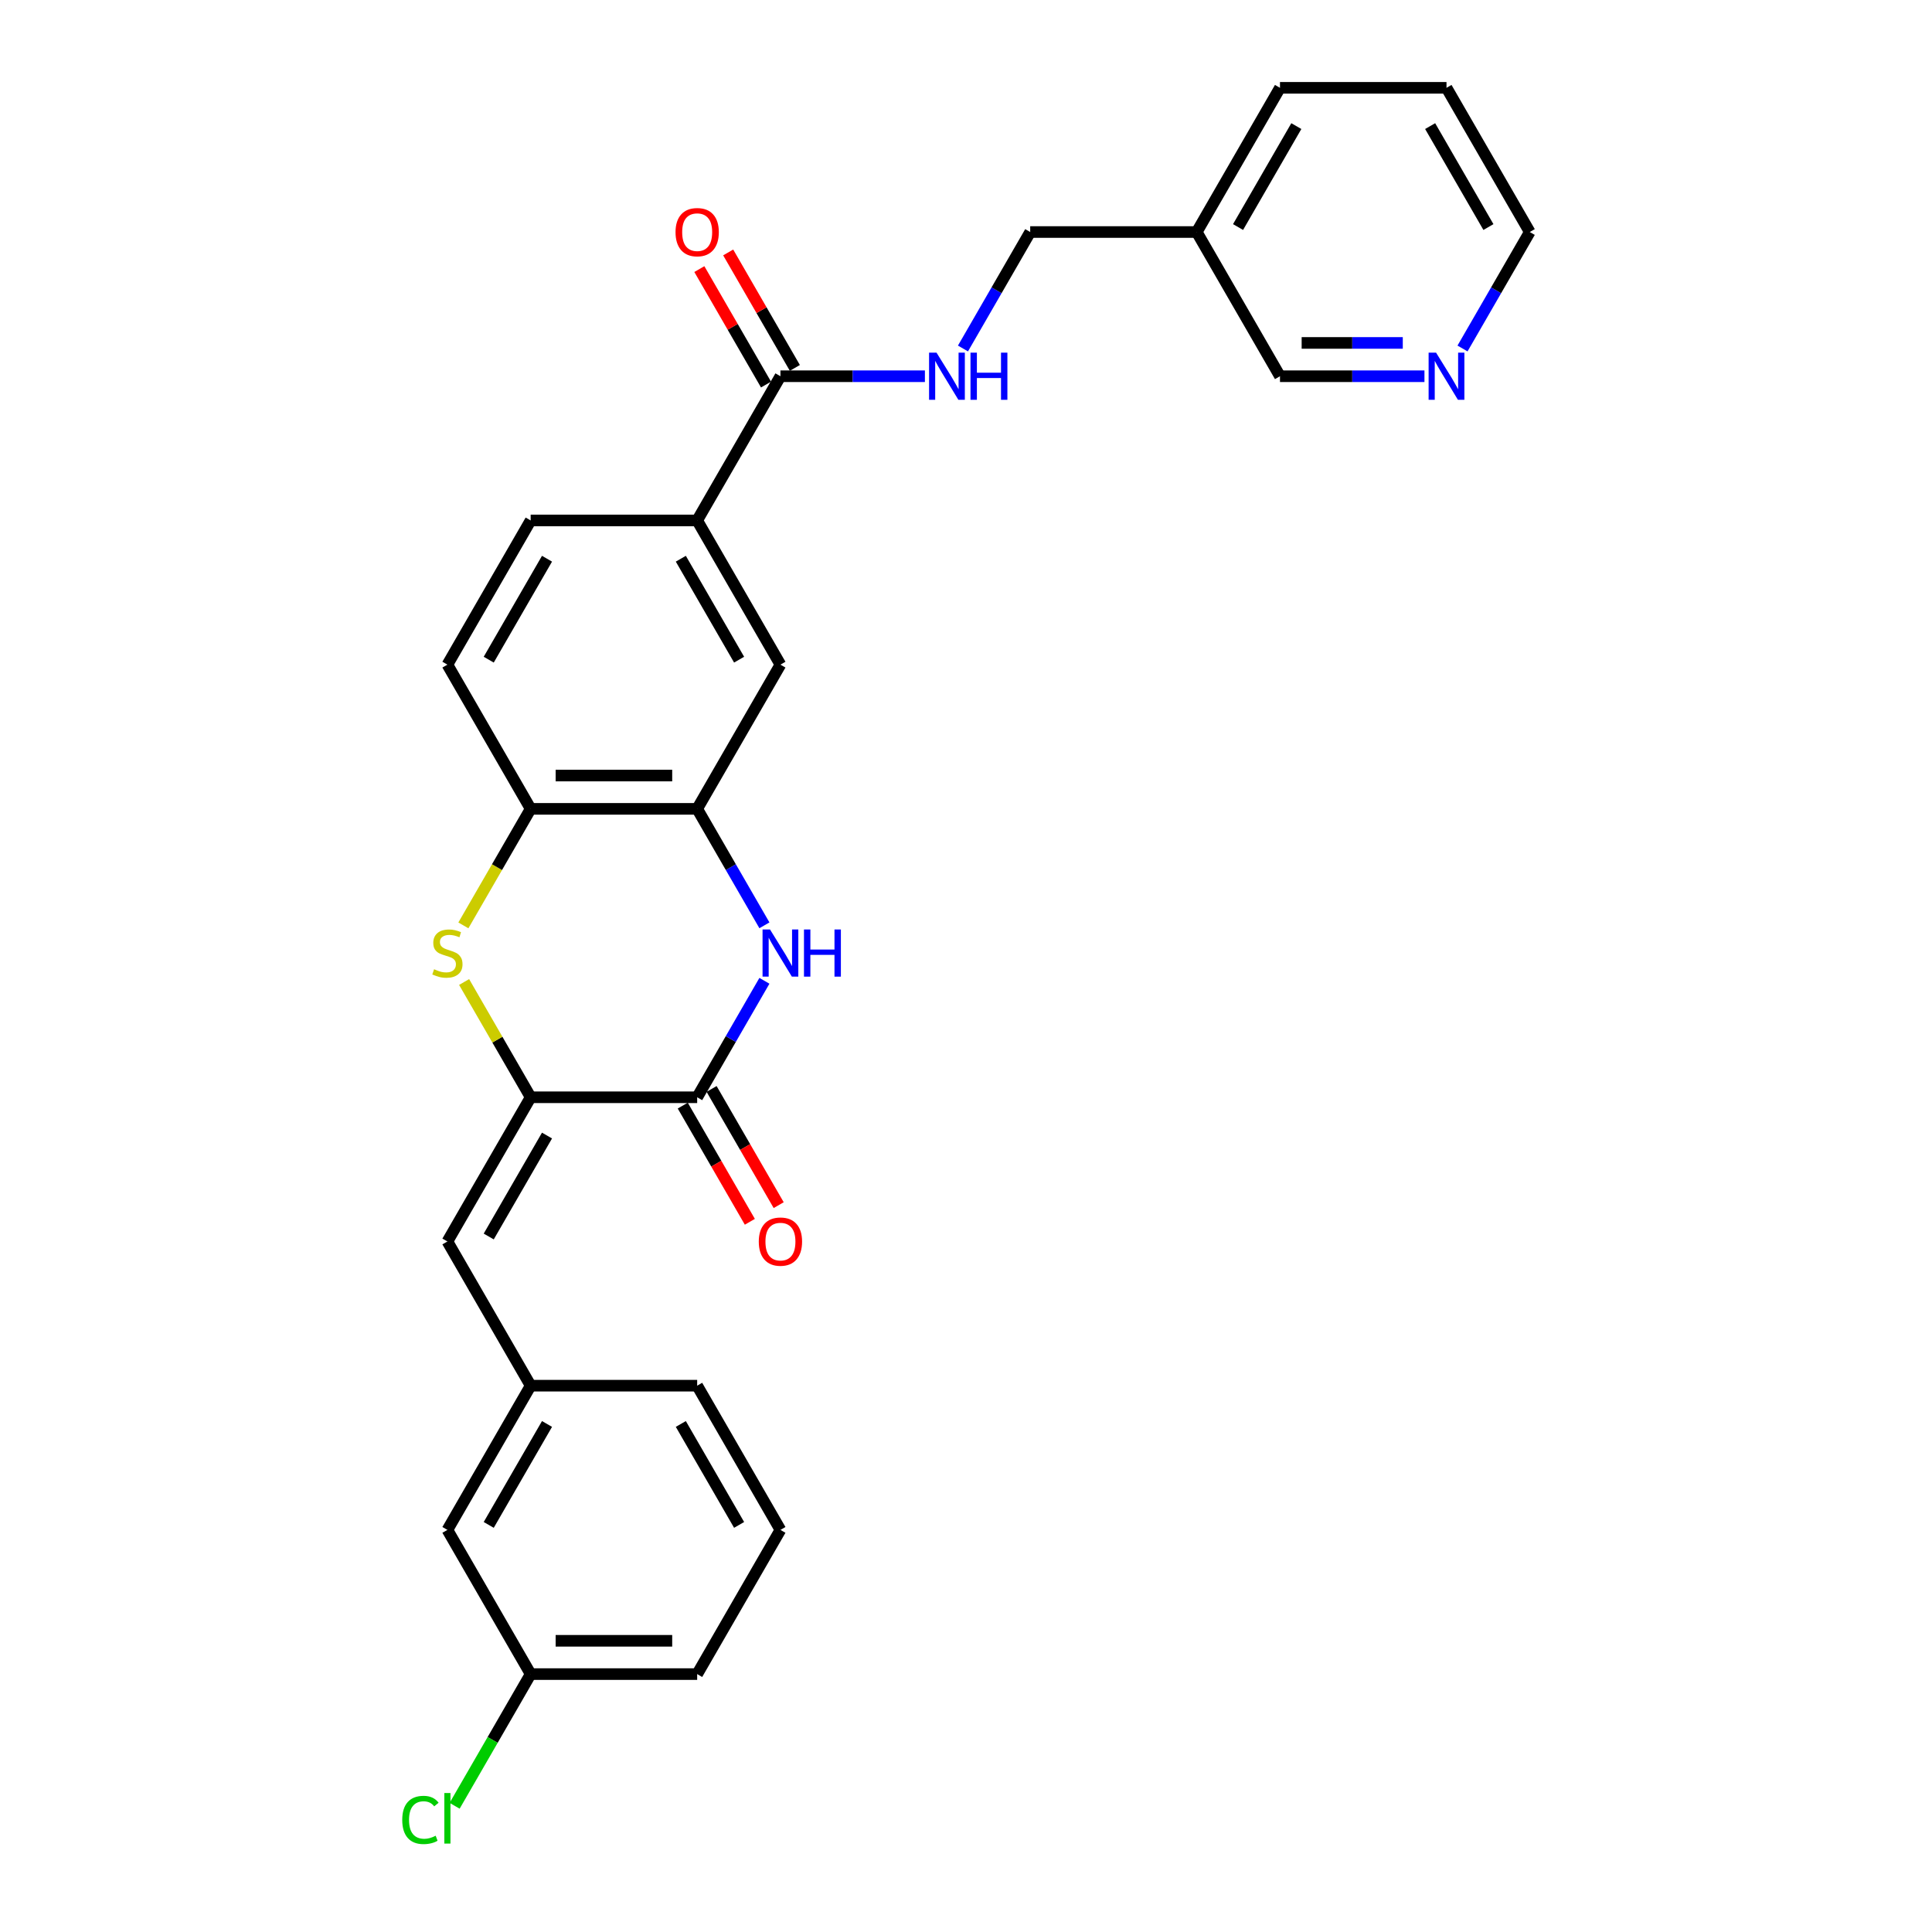 <?xml version='1.0' encoding='iso-8859-1'?>
<svg version='1.1' baseProfile='full'
              xmlns='http://www.w3.org/2000/svg'
                      xmlns:rdkit='http://www.rdkit.org/xml'
                      xmlns:xlink='http://www.w3.org/1999/xlink'
                  xml:space='preserve'
width='1000px' height='1000px' viewBox='0 0 1000 1000'>
<!-- END OF HEADER -->
<rect style='opacity:1.0;fill:#FFFFFF;stroke:none' width='1000' height='1000' x='0' y='0'> </rect>
<path class='bond-0' d='M 274.669,567.945 L 360.857,567.945' style='fill:none;fill-rule:evenodd;stroke:#000000;stroke-width:6px;stroke-linecap:butt;stroke-linejoin:miter;stroke-opacity:1' />
<path class='bond-2' d='M 274.669,567.945 L 257.446,538.114' style='fill:none;fill-rule:evenodd;stroke:#000000;stroke-width:6px;stroke-linecap:butt;stroke-linejoin:miter;stroke-opacity:1' />
<path class='bond-2' d='M 257.446,538.114 L 240.223,508.283' style='fill:none;fill-rule:evenodd;stroke:#CCCC00;stroke-width:6px;stroke-linecap:butt;stroke-linejoin:miter;stroke-opacity:1' />
<path class='bond-5' d='M 274.669,567.945 L 231.575,642.586' style='fill:none;fill-rule:evenodd;stroke:#000000;stroke-width:6px;stroke-linecap:butt;stroke-linejoin:miter;stroke-opacity:1' />
<path class='bond-5' d='M 283.133,587.76 L 252.967,640.009' style='fill:none;fill-rule:evenodd;stroke:#000000;stroke-width:6px;stroke-linecap:butt;stroke-linejoin:miter;stroke-opacity:1' />
<path class='bond-1' d='M 360.857,567.945 L 378.259,537.803' style='fill:none;fill-rule:evenodd;stroke:#000000;stroke-width:6px;stroke-linecap:butt;stroke-linejoin:miter;stroke-opacity:1' />
<path class='bond-1' d='M 378.259,537.803 L 395.661,507.662' style='fill:none;fill-rule:evenodd;stroke:#0000FF;stroke-width:6px;stroke-linecap:butt;stroke-linejoin:miter;stroke-opacity:1' />
<path class='bond-10' d='M 353.393,572.254 L 370.755,602.326' style='fill:none;fill-rule:evenodd;stroke:#000000;stroke-width:6px;stroke-linecap:butt;stroke-linejoin:miter;stroke-opacity:1' />
<path class='bond-10' d='M 370.755,602.326 L 388.118,632.399' style='fill:none;fill-rule:evenodd;stroke:#FF0000;stroke-width:6px;stroke-linecap:butt;stroke-linejoin:miter;stroke-opacity:1' />
<path class='bond-10' d='M 368.321,563.635 L 385.684,593.707' style='fill:none;fill-rule:evenodd;stroke:#000000;stroke-width:6px;stroke-linecap:butt;stroke-linejoin:miter;stroke-opacity:1' />
<path class='bond-10' d='M 385.684,593.707 L 403.046,623.78' style='fill:none;fill-rule:evenodd;stroke:#FF0000;stroke-width:6px;stroke-linecap:butt;stroke-linejoin:miter;stroke-opacity:1' />
<path class='bond-28' d='M 395.661,478.944 L 378.259,448.803' style='fill:none;fill-rule:evenodd;stroke:#0000FF;stroke-width:6px;stroke-linecap:butt;stroke-linejoin:miter;stroke-opacity:1' />
<path class='bond-28' d='M 378.259,448.803 L 360.857,418.662' style='fill:none;fill-rule:evenodd;stroke:#000000;stroke-width:6px;stroke-linecap:butt;stroke-linejoin:miter;stroke-opacity:1' />
<path class='bond-4' d='M 239.845,478.979 L 257.257,448.82' style='fill:none;fill-rule:evenodd;stroke:#CCCC00;stroke-width:6px;stroke-linecap:butt;stroke-linejoin:miter;stroke-opacity:1' />
<path class='bond-4' d='M 257.257,448.82 L 274.669,418.662' style='fill:none;fill-rule:evenodd;stroke:#000000;stroke-width:6px;stroke-linecap:butt;stroke-linejoin:miter;stroke-opacity:1' />
<path class='bond-3' d='M 360.857,418.662 L 274.669,418.662' style='fill:none;fill-rule:evenodd;stroke:#000000;stroke-width:6px;stroke-linecap:butt;stroke-linejoin:miter;stroke-opacity:1' />
<path class='bond-3' d='M 347.929,401.424 L 287.597,401.424' style='fill:none;fill-rule:evenodd;stroke:#000000;stroke-width:6px;stroke-linecap:butt;stroke-linejoin:miter;stroke-opacity:1' />
<path class='bond-8' d='M 360.857,418.662 L 403.952,344.02' style='fill:none;fill-rule:evenodd;stroke:#000000;stroke-width:6px;stroke-linecap:butt;stroke-linejoin:miter;stroke-opacity:1' />
<path class='bond-13' d='M 274.669,418.662 L 231.575,344.02' style='fill:none;fill-rule:evenodd;stroke:#000000;stroke-width:6px;stroke-linecap:butt;stroke-linejoin:miter;stroke-opacity:1' />
<path class='bond-11' d='M 231.575,642.586 L 274.669,717.227' style='fill:none;fill-rule:evenodd;stroke:#000000;stroke-width:6px;stroke-linecap:butt;stroke-linejoin:miter;stroke-opacity:1' />
<path class='bond-6' d='M 403.952,194.737 L 360.857,269.379' style='fill:none;fill-rule:evenodd;stroke:#000000;stroke-width:6px;stroke-linecap:butt;stroke-linejoin:miter;stroke-opacity:1' />
<path class='bond-9' d='M 403.952,194.737 L 441.34,194.737' style='fill:none;fill-rule:evenodd;stroke:#000000;stroke-width:6px;stroke-linecap:butt;stroke-linejoin:miter;stroke-opacity:1' />
<path class='bond-9' d='M 441.34,194.737 L 478.729,194.737' style='fill:none;fill-rule:evenodd;stroke:#0000FF;stroke-width:6px;stroke-linecap:butt;stroke-linejoin:miter;stroke-opacity:1' />
<path class='bond-12' d='M 411.416,190.428 L 394.163,160.545' style='fill:none;fill-rule:evenodd;stroke:#000000;stroke-width:6px;stroke-linecap:butt;stroke-linejoin:miter;stroke-opacity:1' />
<path class='bond-12' d='M 394.163,160.545 L 376.91,130.663' style='fill:none;fill-rule:evenodd;stroke:#FF0000;stroke-width:6px;stroke-linecap:butt;stroke-linejoin:miter;stroke-opacity:1' />
<path class='bond-12' d='M 396.487,199.047 L 379.235,169.164' style='fill:none;fill-rule:evenodd;stroke:#000000;stroke-width:6px;stroke-linecap:butt;stroke-linejoin:miter;stroke-opacity:1' />
<path class='bond-12' d='M 379.235,169.164 L 361.982,139.282' style='fill:none;fill-rule:evenodd;stroke:#FF0000;stroke-width:6px;stroke-linecap:butt;stroke-linejoin:miter;stroke-opacity:1' />
<path class='bond-7' d='M 360.857,269.379 L 274.669,269.379' style='fill:none;fill-rule:evenodd;stroke:#000000;stroke-width:6px;stroke-linecap:butt;stroke-linejoin:miter;stroke-opacity:1' />
<path class='bond-29' d='M 360.857,269.379 L 403.952,344.02' style='fill:none;fill-rule:evenodd;stroke:#000000;stroke-width:6px;stroke-linecap:butt;stroke-linejoin:miter;stroke-opacity:1' />
<path class='bond-29' d='M 352.393,289.194 L 382.559,341.443' style='fill:none;fill-rule:evenodd;stroke:#000000;stroke-width:6px;stroke-linecap:butt;stroke-linejoin:miter;stroke-opacity:1' />
<path class='bond-17' d='M 498.43,180.378 L 515.832,150.237' style='fill:none;fill-rule:evenodd;stroke:#0000FF;stroke-width:6px;stroke-linecap:butt;stroke-linejoin:miter;stroke-opacity:1' />
<path class='bond-17' d='M 515.832,150.237 L 533.234,120.096' style='fill:none;fill-rule:evenodd;stroke:#000000;stroke-width:6px;stroke-linecap:butt;stroke-linejoin:miter;stroke-opacity:1' />
<path class='bond-18' d='M 274.669,717.227 L 231.575,791.869' style='fill:none;fill-rule:evenodd;stroke:#000000;stroke-width:6px;stroke-linecap:butt;stroke-linejoin:miter;stroke-opacity:1' />
<path class='bond-18' d='M 283.133,737.043 L 252.967,789.292' style='fill:none;fill-rule:evenodd;stroke:#000000;stroke-width:6px;stroke-linecap:butt;stroke-linejoin:miter;stroke-opacity:1' />
<path class='bond-24' d='M 274.669,717.227 L 360.857,717.227' style='fill:none;fill-rule:evenodd;stroke:#000000;stroke-width:6px;stroke-linecap:butt;stroke-linejoin:miter;stroke-opacity:1' />
<path class='bond-15' d='M 231.575,344.02 L 274.669,269.379' style='fill:none;fill-rule:evenodd;stroke:#000000;stroke-width:6px;stroke-linecap:butt;stroke-linejoin:miter;stroke-opacity:1' />
<path class='bond-15' d='M 252.967,341.443 L 283.133,289.194' style='fill:none;fill-rule:evenodd;stroke:#000000;stroke-width:6px;stroke-linecap:butt;stroke-linejoin:miter;stroke-opacity:1' />
<path class='bond-14' d='M 737.294,194.737 L 699.906,194.737' style='fill:none;fill-rule:evenodd;stroke:#0000FF;stroke-width:6px;stroke-linecap:butt;stroke-linejoin:miter;stroke-opacity:1' />
<path class='bond-14' d='M 699.906,194.737 L 662.517,194.737' style='fill:none;fill-rule:evenodd;stroke:#000000;stroke-width:6px;stroke-linecap:butt;stroke-linejoin:miter;stroke-opacity:1' />
<path class='bond-14' d='M 726.078,177.5 L 699.906,177.5' style='fill:none;fill-rule:evenodd;stroke:#0000FF;stroke-width:6px;stroke-linecap:butt;stroke-linejoin:miter;stroke-opacity:1' />
<path class='bond-14' d='M 699.906,177.5 L 673.734,177.5' style='fill:none;fill-rule:evenodd;stroke:#000000;stroke-width:6px;stroke-linecap:butt;stroke-linejoin:miter;stroke-opacity:1' />
<path class='bond-31' d='M 756.996,180.378 L 774.398,150.237' style='fill:none;fill-rule:evenodd;stroke:#0000FF;stroke-width:6px;stroke-linecap:butt;stroke-linejoin:miter;stroke-opacity:1' />
<path class='bond-31' d='M 774.398,150.237 L 791.8,120.096' style='fill:none;fill-rule:evenodd;stroke:#000000;stroke-width:6px;stroke-linecap:butt;stroke-linejoin:miter;stroke-opacity:1' />
<path class='bond-16' d='M 619.423,120.096 L 533.234,120.096' style='fill:none;fill-rule:evenodd;stroke:#000000;stroke-width:6px;stroke-linecap:butt;stroke-linejoin:miter;stroke-opacity:1' />
<path class='bond-21' d='M 619.423,120.096 L 662.517,194.737' style='fill:none;fill-rule:evenodd;stroke:#000000;stroke-width:6px;stroke-linecap:butt;stroke-linejoin:miter;stroke-opacity:1' />
<path class='bond-25' d='M 619.423,120.096 L 662.517,45.455' style='fill:none;fill-rule:evenodd;stroke:#000000;stroke-width:6px;stroke-linecap:butt;stroke-linejoin:miter;stroke-opacity:1' />
<path class='bond-25' d='M 640.815,117.519 L 670.981,65.27' style='fill:none;fill-rule:evenodd;stroke:#000000;stroke-width:6px;stroke-linecap:butt;stroke-linejoin:miter;stroke-opacity:1' />
<path class='bond-19' d='M 231.575,791.869 L 274.669,866.51' style='fill:none;fill-rule:evenodd;stroke:#000000;stroke-width:6px;stroke-linecap:butt;stroke-linejoin:miter;stroke-opacity:1' />
<path class='bond-20' d='M 274.669,866.51 L 254.992,900.592' style='fill:none;fill-rule:evenodd;stroke:#000000;stroke-width:6px;stroke-linecap:butt;stroke-linejoin:miter;stroke-opacity:1' />
<path class='bond-20' d='M 254.992,900.592 L 235.315,934.673' style='fill:none;fill-rule:evenodd;stroke:#00CC00;stroke-width:6px;stroke-linecap:butt;stroke-linejoin:miter;stroke-opacity:1' />
<path class='bond-30' d='M 274.669,866.51 L 360.857,866.51' style='fill:none;fill-rule:evenodd;stroke:#000000;stroke-width:6px;stroke-linecap:butt;stroke-linejoin:miter;stroke-opacity:1' />
<path class='bond-30' d='M 287.597,849.273 L 347.929,849.273' style='fill:none;fill-rule:evenodd;stroke:#000000;stroke-width:6px;stroke-linecap:butt;stroke-linejoin:miter;stroke-opacity:1' />
<path class='bond-22' d='M 403.952,791.869 L 360.857,717.227' style='fill:none;fill-rule:evenodd;stroke:#000000;stroke-width:6px;stroke-linecap:butt;stroke-linejoin:miter;stroke-opacity:1' />
<path class='bond-22' d='M 382.559,789.292 L 352.393,737.043' style='fill:none;fill-rule:evenodd;stroke:#000000;stroke-width:6px;stroke-linecap:butt;stroke-linejoin:miter;stroke-opacity:1' />
<path class='bond-26' d='M 403.952,791.869 L 360.857,866.51' style='fill:none;fill-rule:evenodd;stroke:#000000;stroke-width:6px;stroke-linecap:butt;stroke-linejoin:miter;stroke-opacity:1' />
<path class='bond-23' d='M 791.8,120.096 L 748.706,45.455' style='fill:none;fill-rule:evenodd;stroke:#000000;stroke-width:6px;stroke-linecap:butt;stroke-linejoin:miter;stroke-opacity:1' />
<path class='bond-23' d='M 770.407,117.519 L 740.241,65.27' style='fill:none;fill-rule:evenodd;stroke:#000000;stroke-width:6px;stroke-linecap:butt;stroke-linejoin:miter;stroke-opacity:1' />
<path class='bond-27' d='M 662.517,45.455 L 748.706,45.455' style='fill:none;fill-rule:evenodd;stroke:#000000;stroke-width:6px;stroke-linecap:butt;stroke-linejoin:miter;stroke-opacity:1' />
<path  class='atom-2' d='M 398.556 481.099
L 406.554 494.027
Q 407.347 495.303, 408.623 497.613
Q 409.899 499.922, 409.967 500.06
L 409.967 481.099
L 413.208 481.099
L 413.208 505.507
L 409.864 505.507
L 401.28 491.373
Q 400.28 489.718, 399.211 487.822
Q 398.177 485.925, 397.867 485.339
L 397.867 505.507
L 394.695 505.507
L 394.695 481.099
L 398.556 481.099
' fill='#0000FF'/>
<path  class='atom-2' d='M 416.139 481.099
L 419.448 481.099
L 419.448 491.476
L 431.928 491.476
L 431.928 481.099
L 435.238 481.099
L 435.238 505.507
L 431.928 505.507
L 431.928 494.234
L 419.448 494.234
L 419.448 505.507
L 416.139 505.507
L 416.139 481.099
' fill='#0000FF'/>
<path  class='atom-3' d='M 224.679 501.681
Q 224.955 501.784, 226.093 502.267
Q 227.231 502.749, 228.472 503.06
Q 229.747 503.335, 230.988 503.335
Q 233.298 503.335, 234.643 502.232
Q 235.987 501.095, 235.987 499.129
Q 235.987 497.785, 235.298 496.958
Q 234.643 496.13, 233.609 495.682
Q 232.574 495.234, 230.851 494.717
Q 228.679 494.062, 227.369 493.441
Q 226.093 492.82, 225.162 491.51
Q 224.266 490.2, 224.266 487.994
Q 224.266 484.926, 226.334 483.029
Q 228.437 481.133, 232.574 481.133
Q 235.401 481.133, 238.608 482.478
L 237.815 485.132
Q 234.884 483.926, 232.678 483.926
Q 230.299 483.926, 228.989 484.926
Q 227.679 485.891, 227.713 487.58
Q 227.713 488.89, 228.368 489.683
Q 229.058 490.476, 230.023 490.924
Q 231.023 491.373, 232.678 491.89
Q 234.884 492.579, 236.194 493.269
Q 237.504 493.958, 238.435 495.372
Q 239.4 496.751, 239.4 499.129
Q 239.4 502.508, 237.125 504.335
Q 234.884 506.128, 231.126 506.128
Q 228.954 506.128, 227.3 505.645
Q 225.679 505.197, 223.749 504.404
L 224.679 501.681
' fill='#CCCC00'/>
<path  class='atom-10' d='M 484.745 182.533
L 492.743 195.461
Q 493.536 196.737, 494.811 199.047
Q 496.087 201.357, 496.156 201.495
L 496.156 182.533
L 499.397 182.533
L 499.397 206.942
L 496.053 206.942
L 487.468 192.807
Q 486.468 191.152, 485.4 189.256
Q 484.365 187.36, 484.055 186.774
L 484.055 206.942
L 480.883 206.942
L 480.883 182.533
L 484.745 182.533
' fill='#0000FF'/>
<path  class='atom-10' d='M 502.327 182.533
L 505.637 182.533
L 505.637 192.91
L 518.117 192.91
L 518.117 182.533
L 521.426 182.533
L 521.426 206.942
L 518.117 206.942
L 518.117 195.668
L 505.637 195.668
L 505.637 206.942
L 502.327 206.942
L 502.327 182.533
' fill='#0000FF'/>
<path  class='atom-11' d='M 392.747 642.655
Q 392.747 636.794, 395.643 633.519
Q 398.539 630.244, 403.952 630.244
Q 409.364 630.244, 412.26 633.519
Q 415.156 636.794, 415.156 642.655
Q 415.156 648.585, 412.226 651.963
Q 409.295 655.307, 403.952 655.307
Q 398.573 655.307, 395.643 651.963
Q 392.747 648.619, 392.747 642.655
M 403.952 652.549
Q 407.675 652.549, 409.674 650.067
Q 411.708 647.55, 411.708 642.655
Q 411.708 637.863, 409.674 635.45
Q 407.675 633.002, 403.952 633.002
Q 400.228 633.002, 398.194 635.415
Q 396.195 637.828, 396.195 642.655
Q 396.195 647.585, 398.194 650.067
Q 400.228 652.549, 403.952 652.549
' fill='#FF0000'/>
<path  class='atom-13' d='M 349.653 120.165
Q 349.653 114.304, 352.549 111.029
Q 355.445 107.754, 360.857 107.754
Q 366.27 107.754, 369.166 111.029
Q 372.062 114.304, 372.062 120.165
Q 372.062 126.095, 369.131 129.473
Q 366.201 132.817, 360.857 132.817
Q 355.479 132.817, 352.549 129.473
Q 349.653 126.129, 349.653 120.165
M 360.857 130.059
Q 364.581 130.059, 366.58 127.577
Q 368.614 125.06, 368.614 120.165
Q 368.614 115.373, 366.58 112.96
Q 364.581 110.512, 360.857 110.512
Q 357.134 110.512, 355.1 112.925
Q 353.1 115.338, 353.1 120.165
Q 353.1 125.095, 355.1 127.577
Q 357.134 130.059, 360.857 130.059
' fill='#FF0000'/>
<path  class='atom-15' d='M 743.31 182.533
L 751.308 195.461
Q 752.101 196.737, 753.377 199.047
Q 754.653 201.357, 754.722 201.495
L 754.722 182.533
L 757.962 182.533
L 757.962 206.942
L 754.618 206.942
L 746.034 192.807
Q 745.034 191.152, 743.965 189.256
Q 742.931 187.36, 742.621 186.774
L 742.621 206.942
L 739.449 206.942
L 739.449 182.533
L 743.31 182.533
' fill='#0000FF'/>
<path  class='atom-21' d='M 208.2 941.996
Q 208.2 935.929, 211.027 932.757
Q 213.889 929.551, 219.301 929.551
Q 224.335 929.551, 227.024 933.102
L 224.748 934.963
Q 222.783 932.378, 219.301 932.378
Q 215.612 932.378, 213.647 934.86
Q 211.717 937.308, 211.717 941.996
Q 211.717 946.823, 213.716 949.305
Q 215.75 951.787, 219.681 951.787
Q 222.37 951.787, 225.507 950.167
L 226.472 952.753
Q 225.197 953.58, 223.266 954.063
Q 221.335 954.545, 219.198 954.545
Q 213.889 954.545, 211.027 951.305
Q 208.2 948.064, 208.2 941.996
' fill='#00CC00'/>
<path  class='atom-21' d='M 229.989 928.068
L 233.16 928.068
L 233.16 954.235
L 229.989 954.235
L 229.989 928.068
' fill='#00CC00'/>
</svg>
